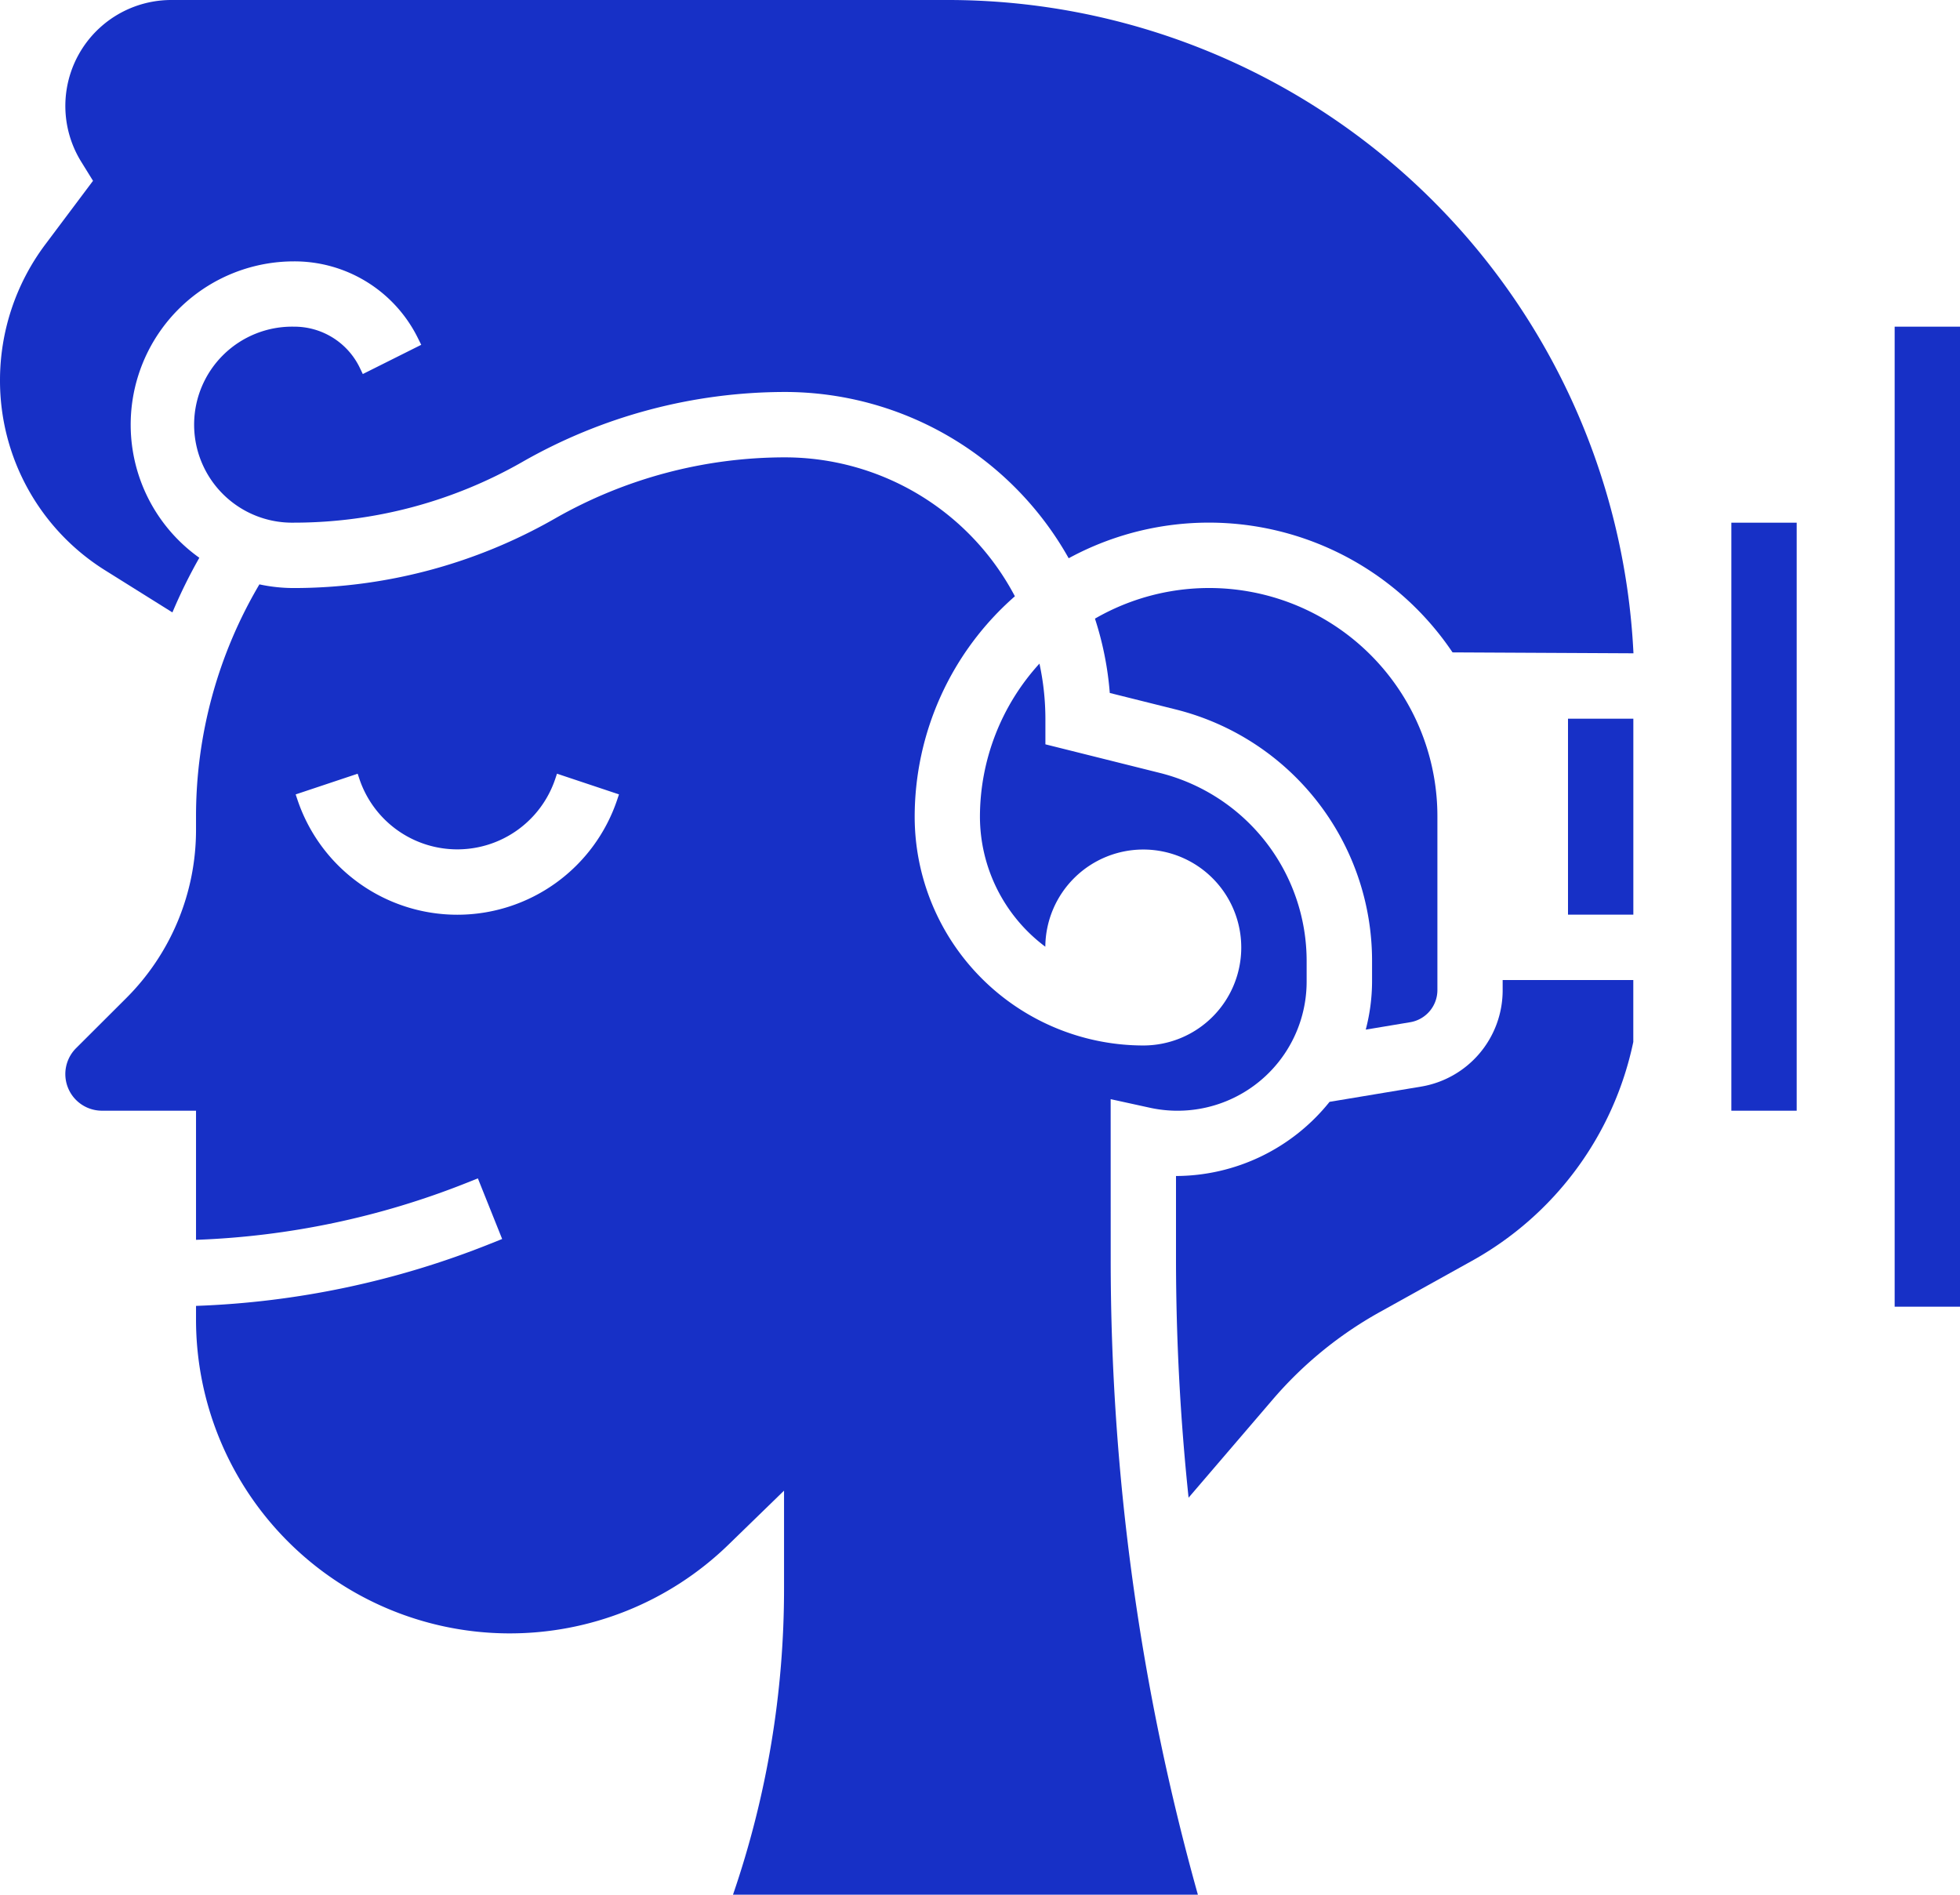 <svg xmlns="http://www.w3.org/2000/svg" width="49.075" height="47.439" viewBox="0 0 49.075 47.439">
  <g id="hearing-aid" transform="translate(-3 -3)">
    <path id="Path_5" data-name="Path 5" d="M51,25h1.636v4.907H51Z" transform="translate(-8.74 -4.006)" fill="#1730c6"/>
    <path id="Path_6" data-name="Path 6" d="M56,19h1.636V33.722H56Z" transform="translate(-9.65 -2.913)" fill="#1730c6"/>
    <path id="Path_7" data-name="Path 7" d="M61,13h1.636V37.537H61Z" transform="translate(-10.561 -1.821)" fill="#1730c6"/>
    <path id="Path_8" data-name="Path 8" d="M31.173,33.069l.992.217a3.233,3.233,0,0,0,3.915-3.158v-.514A4.855,4.855,0,0,0,32.4,24.9l-2.861-.715v-.639a6.578,6.578,0,0,0-.149-1.382A5.7,5.7,0,0,0,27.9,26a4.072,4.072,0,0,0,1.637,3.252,2.453,2.453,0,1,1,2.452,2.473A5.732,5.732,0,0,1,26.266,26a7.34,7.34,0,0,1,2.509-5.522A6.512,6.512,0,0,0,23.019,17a11.62,11.62,0,0,0-5.754,1.528,13.181,13.181,0,0,1-6.54,1.744,4.09,4.09,0,0,1-.866-.092A11.413,11.413,0,0,0,8.272,26v.312a5.949,5.949,0,0,1-1.754,4.234L5.268,31.793a.917.917,0,0,0,.649,1.565H8.272v3.233a20.312,20.312,0,0,0,6.765-1.422l.292-.117.608,1.518-.292.117a21.924,21.924,0,0,1-7.373,1.558v.341a7.857,7.857,0,0,0,13.334,5.635l1.389-1.35v2.44a23.573,23.573,0,0,1-1.278,7.676h11.64a58.944,58.944,0,0,1-2.183-15.9ZM18.82,25.564a4.222,4.222,0,0,1-8.011,0l-.042-.125,1.552-.518.042.125a2.586,2.586,0,0,0,4.907,0l.042-.126,1.552.518Z" transform="translate(-0.364 -2.549)" fill="#1730c6"/>
    <path id="Path_9" data-name="Path 9" d="M43.3,32.057l1.109-.185a.816.816,0,0,0,.684-.806v-4.34a5.715,5.715,0,0,0-8.574-4.959,8.064,8.064,0,0,1,.371,1.861l1.645.411a6.488,6.488,0,0,1,4.922,6.3v.514a4.8,4.8,0,0,1-.157,1.2Z" transform="translate(-6.103 -3.278)" fill="#1730c6"/>
    <path id="Path_10" data-name="Path 10" d="M26.7,3H7.288A2.653,2.653,0,0,0,5.035,7.052l.294.475-1.2,1.6A5.667,5.667,0,0,0,3,12.512a5.6,5.6,0,0,0,2.648,4.777l1.669,1.044a13.082,13.082,0,0,1,.674-1.368,4.089,4.089,0,0,1,2.37-7.421,3.445,3.445,0,0,1,3.1,1.916l.086.173-1.463.732L12,12.19a1.819,1.819,0,0,0-1.636-1.011,2.454,2.454,0,1,0,0,4.907,11.524,11.524,0,0,0,5.707-1.516,13.277,13.277,0,0,1,6.587-1.756,8.153,8.153,0,0,1,7.1,4.163,7.353,7.353,0,0,1,9.611,2.357l4.53.023A17.188,17.188,0,0,0,26.7,3Z" fill="#1730c6"/>
    <path id="Path_11" data-name="Path 11" d="M47.179,33.25a2.445,2.445,0,0,1-2.051,2.42l-2.283.38A4.944,4.944,0,0,1,39,37.907V40a57.492,57.492,0,0,0,.315,5.961l2.1-2.45a9.8,9.8,0,0,1,2.692-2.2l2.3-1.278a8.184,8.184,0,0,0,4.043-5.483V33H47.179Z" transform="translate(-6.555 -5.463)" fill="#1730c6"/>
  </g>
</svg>
